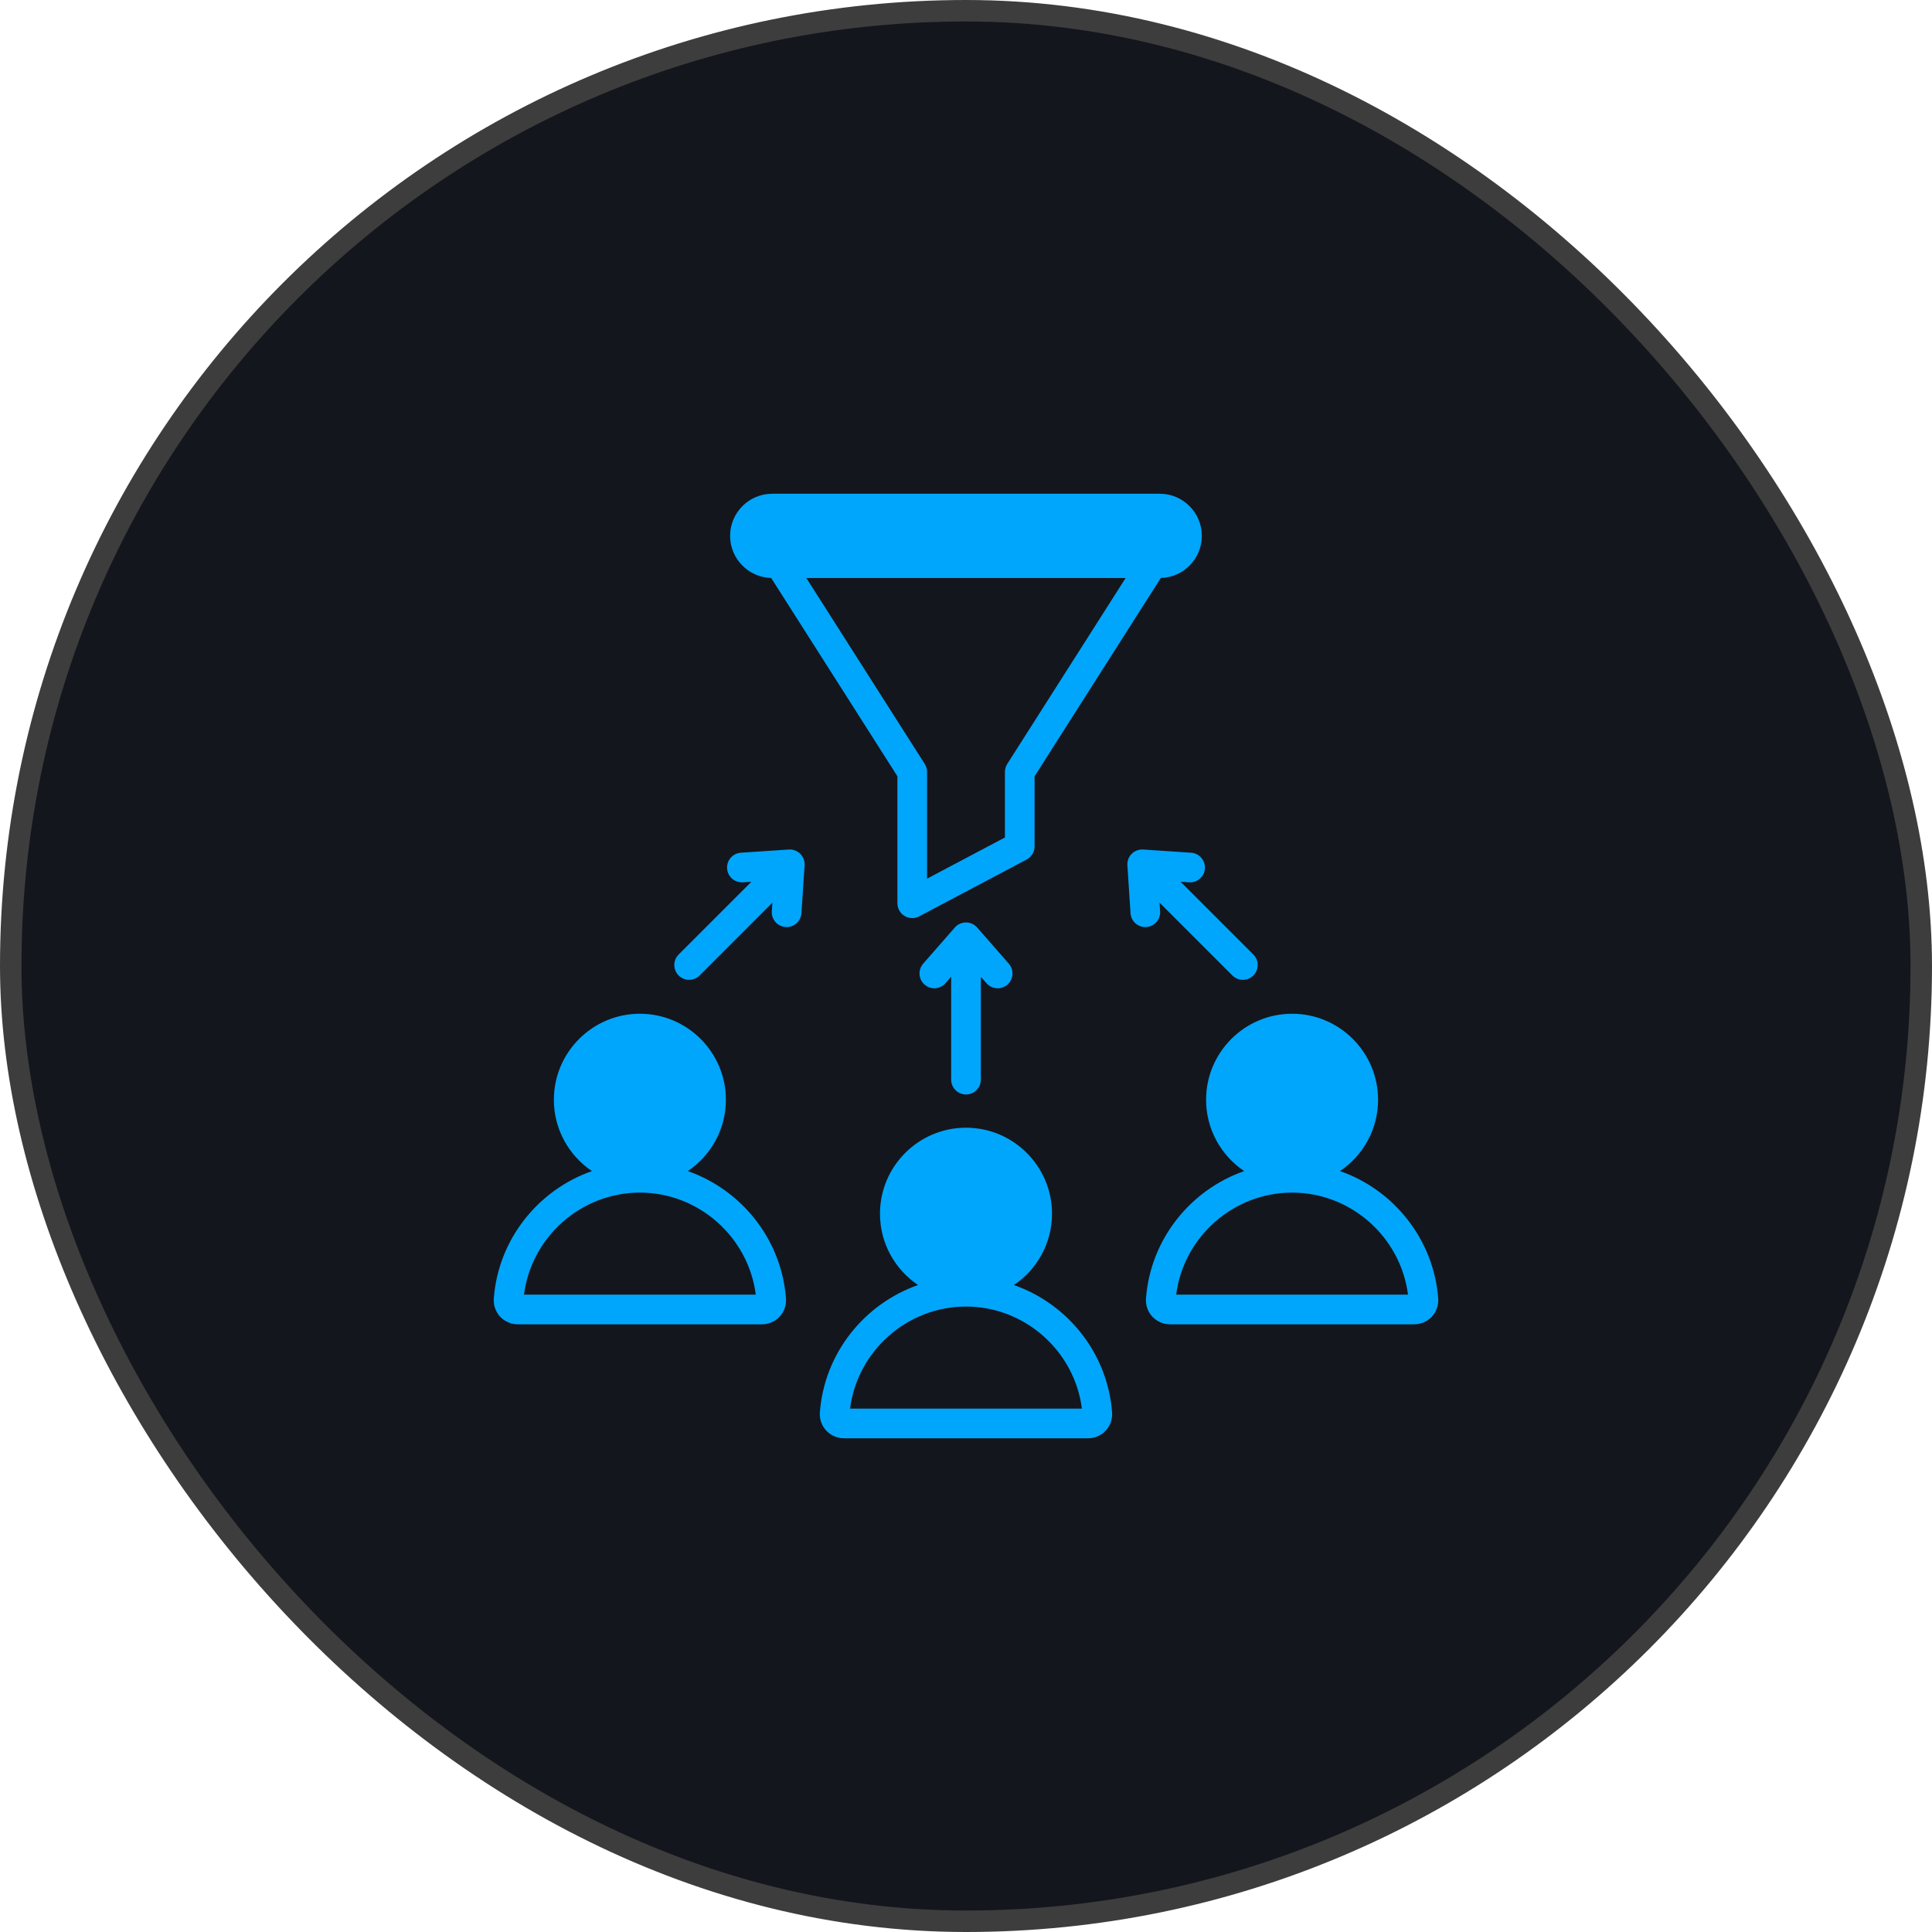 <svg width="90" height="90" viewBox="0 0 90 90" fill="none" xmlns="http://www.w3.org/2000/svg">
<rect x="0.5" y="0.5" width="89" height="89" rx="44.5" fill="#14161D" stroke="#3D3D3D"/>
<path d="M37.281 39.775C37.422 39.916 37.495 40.111 37.482 40.309L37.333 42.542C37.309 42.907 37.005 43.187 36.644 43.187C36.629 43.187 36.613 43.186 36.598 43.185C36.217 43.16 35.929 42.831 35.954 42.45L35.981 42.052L32.591 45.442C32.456 45.577 32.279 45.644 32.102 45.644C31.925 45.644 31.749 45.577 31.614 45.442C31.344 45.172 31.344 44.735 31.614 44.465L35.004 41.075L34.606 41.102C34.224 41.127 33.896 40.839 33.871 40.459C33.845 40.078 34.133 39.749 34.514 39.723L36.747 39.574C36.946 39.561 37.14 39.634 37.281 39.775ZM34.011 24.962C34.011 23.88 34.891 23 35.974 23H54.026C55.107 23 55.986 23.88 55.986 24.962C55.986 26.028 55.134 26.897 54.076 26.924L48.195 36.161V39.429C48.195 39.685 48.053 39.92 47.827 40.04L42.819 42.688C42.717 42.742 42.606 42.769 42.496 42.769C42.372 42.769 42.249 42.736 42.139 42.67C41.932 42.545 41.805 42.32 41.805 42.078V36.161L35.924 26.924C34.865 26.897 34.011 26.028 34.011 24.962ZM52.437 26.925H37.562L43.078 35.588C43.149 35.699 43.187 35.828 43.187 35.959V40.931L46.813 39.013V35.959C46.813 35.828 46.851 35.699 46.921 35.588L52.437 26.925ZM36.614 60.489C36.638 60.797 36.531 61.105 36.32 61.333C36.11 61.56 35.81 61.691 35.499 61.691H24.118C23.806 61.691 23.507 61.56 23.296 61.333C23.086 61.105 22.979 60.797 23.003 60.488C23.211 57.724 25.077 55.428 27.575 54.554C26.506 53.834 25.801 52.613 25.801 51.231C25.801 49.021 27.599 47.224 29.808 47.224C32.018 47.224 33.815 49.021 33.815 51.231C33.815 52.613 33.111 53.834 32.042 54.554C34.54 55.429 36.406 57.725 36.614 60.489ZM35.207 60.309C34.862 57.621 32.544 55.556 29.808 55.556C27.072 55.556 24.754 57.622 24.41 60.309H35.207ZM54.043 42.451L54.017 42.05L57.409 45.442C57.544 45.577 57.721 45.644 57.898 45.644C58.074 45.644 58.251 45.577 58.386 45.442C58.656 45.172 58.656 44.735 58.386 44.465L54.996 41.075L55.394 41.102C55.774 41.127 56.104 40.839 56.129 40.459C56.154 40.078 55.867 39.749 55.486 39.723L53.253 39.574C53.056 39.561 52.86 39.634 52.719 39.775C52.578 39.915 52.505 40.11 52.518 40.309L52.664 42.541C52.688 42.907 52.992 43.187 53.353 43.187C53.368 43.187 53.383 43.186 53.399 43.185C53.78 43.16 54.068 42.831 54.043 42.451ZM51.805 65.795C51.829 66.105 51.722 66.414 51.511 66.642C51.301 66.87 51.002 67 50.691 67H39.309C39 67 38.702 66.871 38.492 66.645C38.28 66.419 38.171 66.111 38.192 65.8C38.192 65.799 38.192 65.797 38.192 65.795C38.4 63.032 40.267 60.737 42.766 59.862C41.697 59.142 40.993 57.922 40.993 56.54C40.993 54.331 42.79 52.533 45 52.533C47.209 52.533 49.007 54.331 49.007 56.54C49.007 57.922 48.302 59.143 47.233 59.863C49.731 60.737 51.598 63.033 51.805 65.795ZM50.399 65.618C50.055 62.93 47.736 60.864 45 60.864C42.261 60.864 39.942 62.931 39.599 65.618H50.399ZM66.704 61.332C66.493 61.56 66.192 61.691 65.88 61.691H54.501C54.191 61.691 53.892 61.562 53.682 61.337C53.471 61.111 53.362 60.803 53.383 60.493C53.384 60.492 53.384 60.49 53.384 60.489C53.591 57.725 55.459 55.428 57.958 54.554C56.889 53.834 56.184 52.613 56.184 51.231C56.184 49.022 57.982 47.224 60.191 47.224C62.4 47.224 64.196 49.022 64.196 51.231C64.196 52.613 63.492 53.834 62.424 54.553C64.922 55.428 66.789 57.725 66.997 60.489C67.021 60.796 66.914 61.104 66.704 61.332ZM65.59 60.309C65.245 57.62 62.927 55.556 60.191 55.556C57.454 55.556 55.135 57.622 54.791 60.309H65.59ZM45 50.985C45.382 50.985 45.691 50.676 45.691 50.294V45.501L45.955 45.802C46.091 45.958 46.283 46.038 46.475 46.038C46.636 46.038 46.798 45.982 46.93 45.867C47.217 45.616 47.246 45.179 46.995 44.892L45.52 43.207C45.389 43.057 45.199 42.971 45 42.971C44.801 42.971 44.611 43.057 44.48 43.207L43.005 44.892C42.754 45.179 42.783 45.616 43.07 45.867C43.357 46.118 43.794 46.089 44.045 45.802L44.309 45.501V50.294C44.309 50.676 44.618 50.985 45 50.985Z" fill="#00A6FB"/>
</svg>
